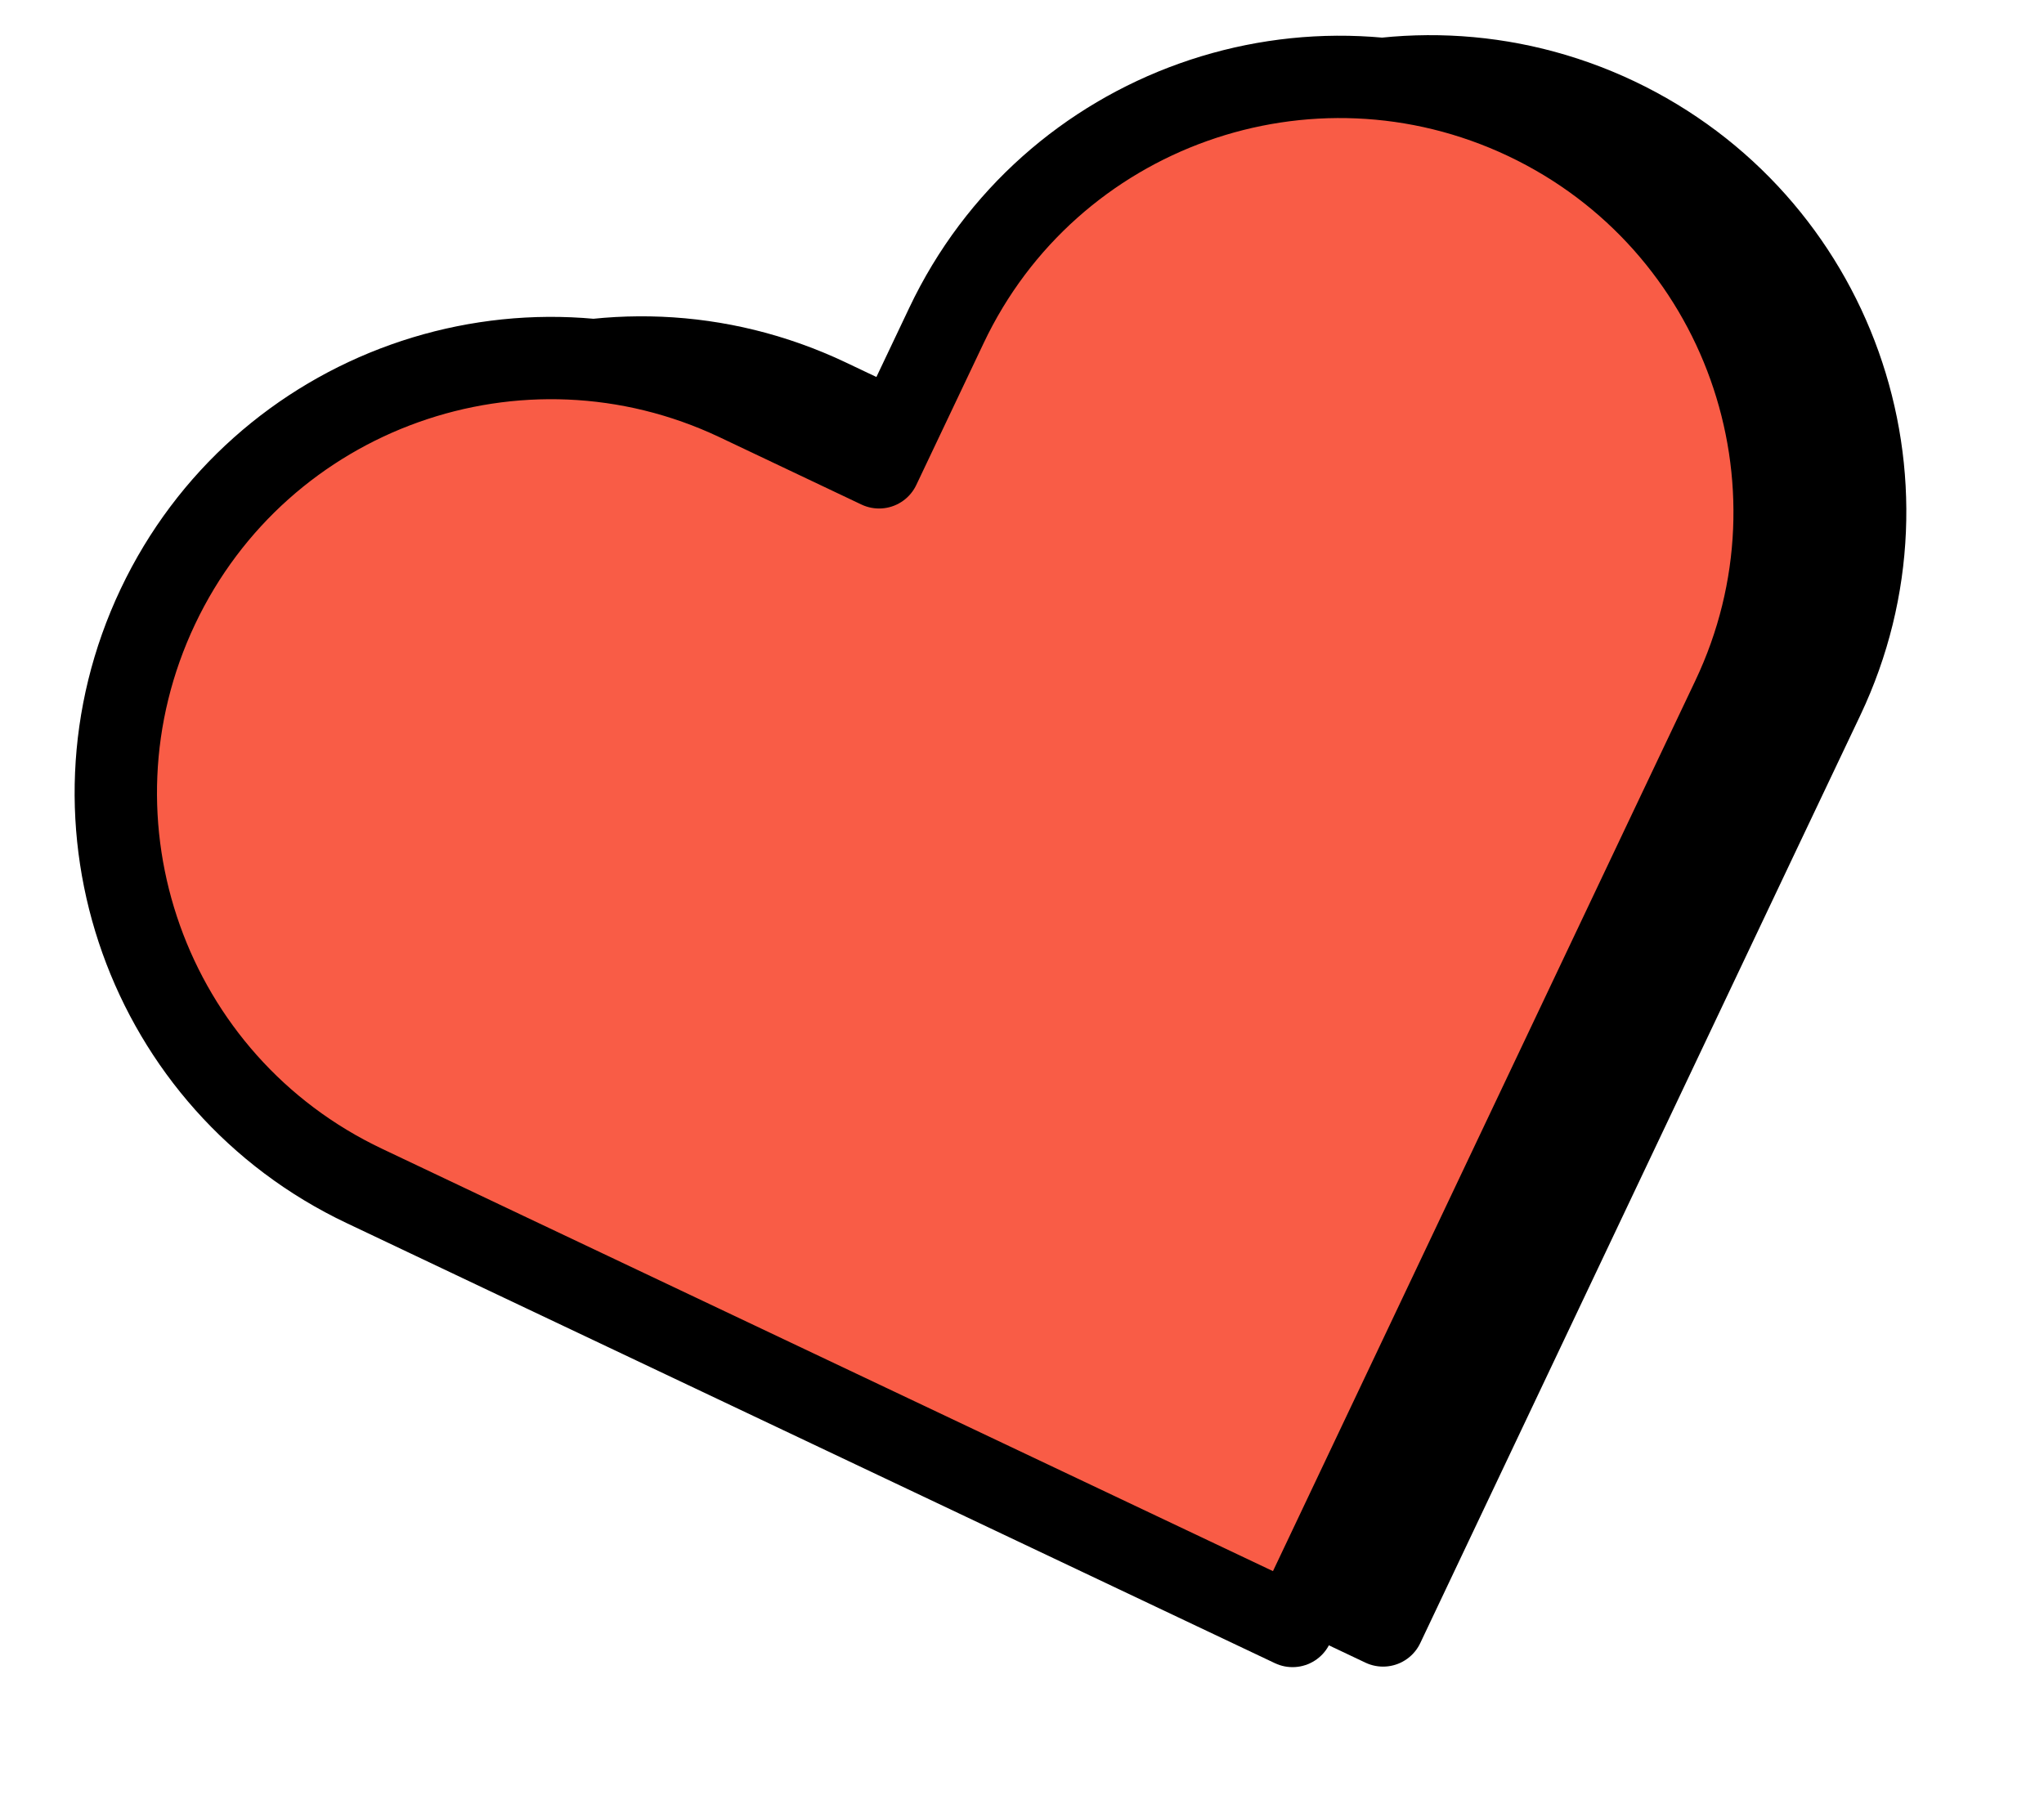 <?xml version="1.0" encoding="UTF-8"?> <svg xmlns="http://www.w3.org/2000/svg" width="62" height="55" viewBox="0 0 62 55" fill="none"><path d="M49.03 3.59C42.443 0.471 34.572 3.274 31.453 9.861L29.411 14.163L25.109 12.12C18.522 9.001 10.652 11.804 7.533 18.391C4.414 24.978 7.216 32.848 13.803 35.967L18.105 38.01L41.952 49.316L53.258 25.468L55.3 21.167C58.421 14.588 55.618 6.718 49.03 3.59Z" fill="black" stroke="black" stroke-width="2.498" stroke-miterlimit="10" stroke-linecap="round" stroke-linejoin="round"></path><path d="M46.284 3.607C39.696 0.488 31.826 3.29 28.707 9.878L26.665 14.179L22.363 12.137C15.776 9.018 7.906 11.82 4.787 18.407C1.668 24.995 4.47 32.865 11.057 35.984L15.359 38.026L39.206 49.332L50.512 25.485L52.554 21.183C55.675 14.604 52.872 6.734 46.284 3.607Z" fill="#F95C46" stroke="black" stroke-width="2.498" stroke-miterlimit="10" stroke-linecap="round" stroke-linejoin="round"></path></svg> 
